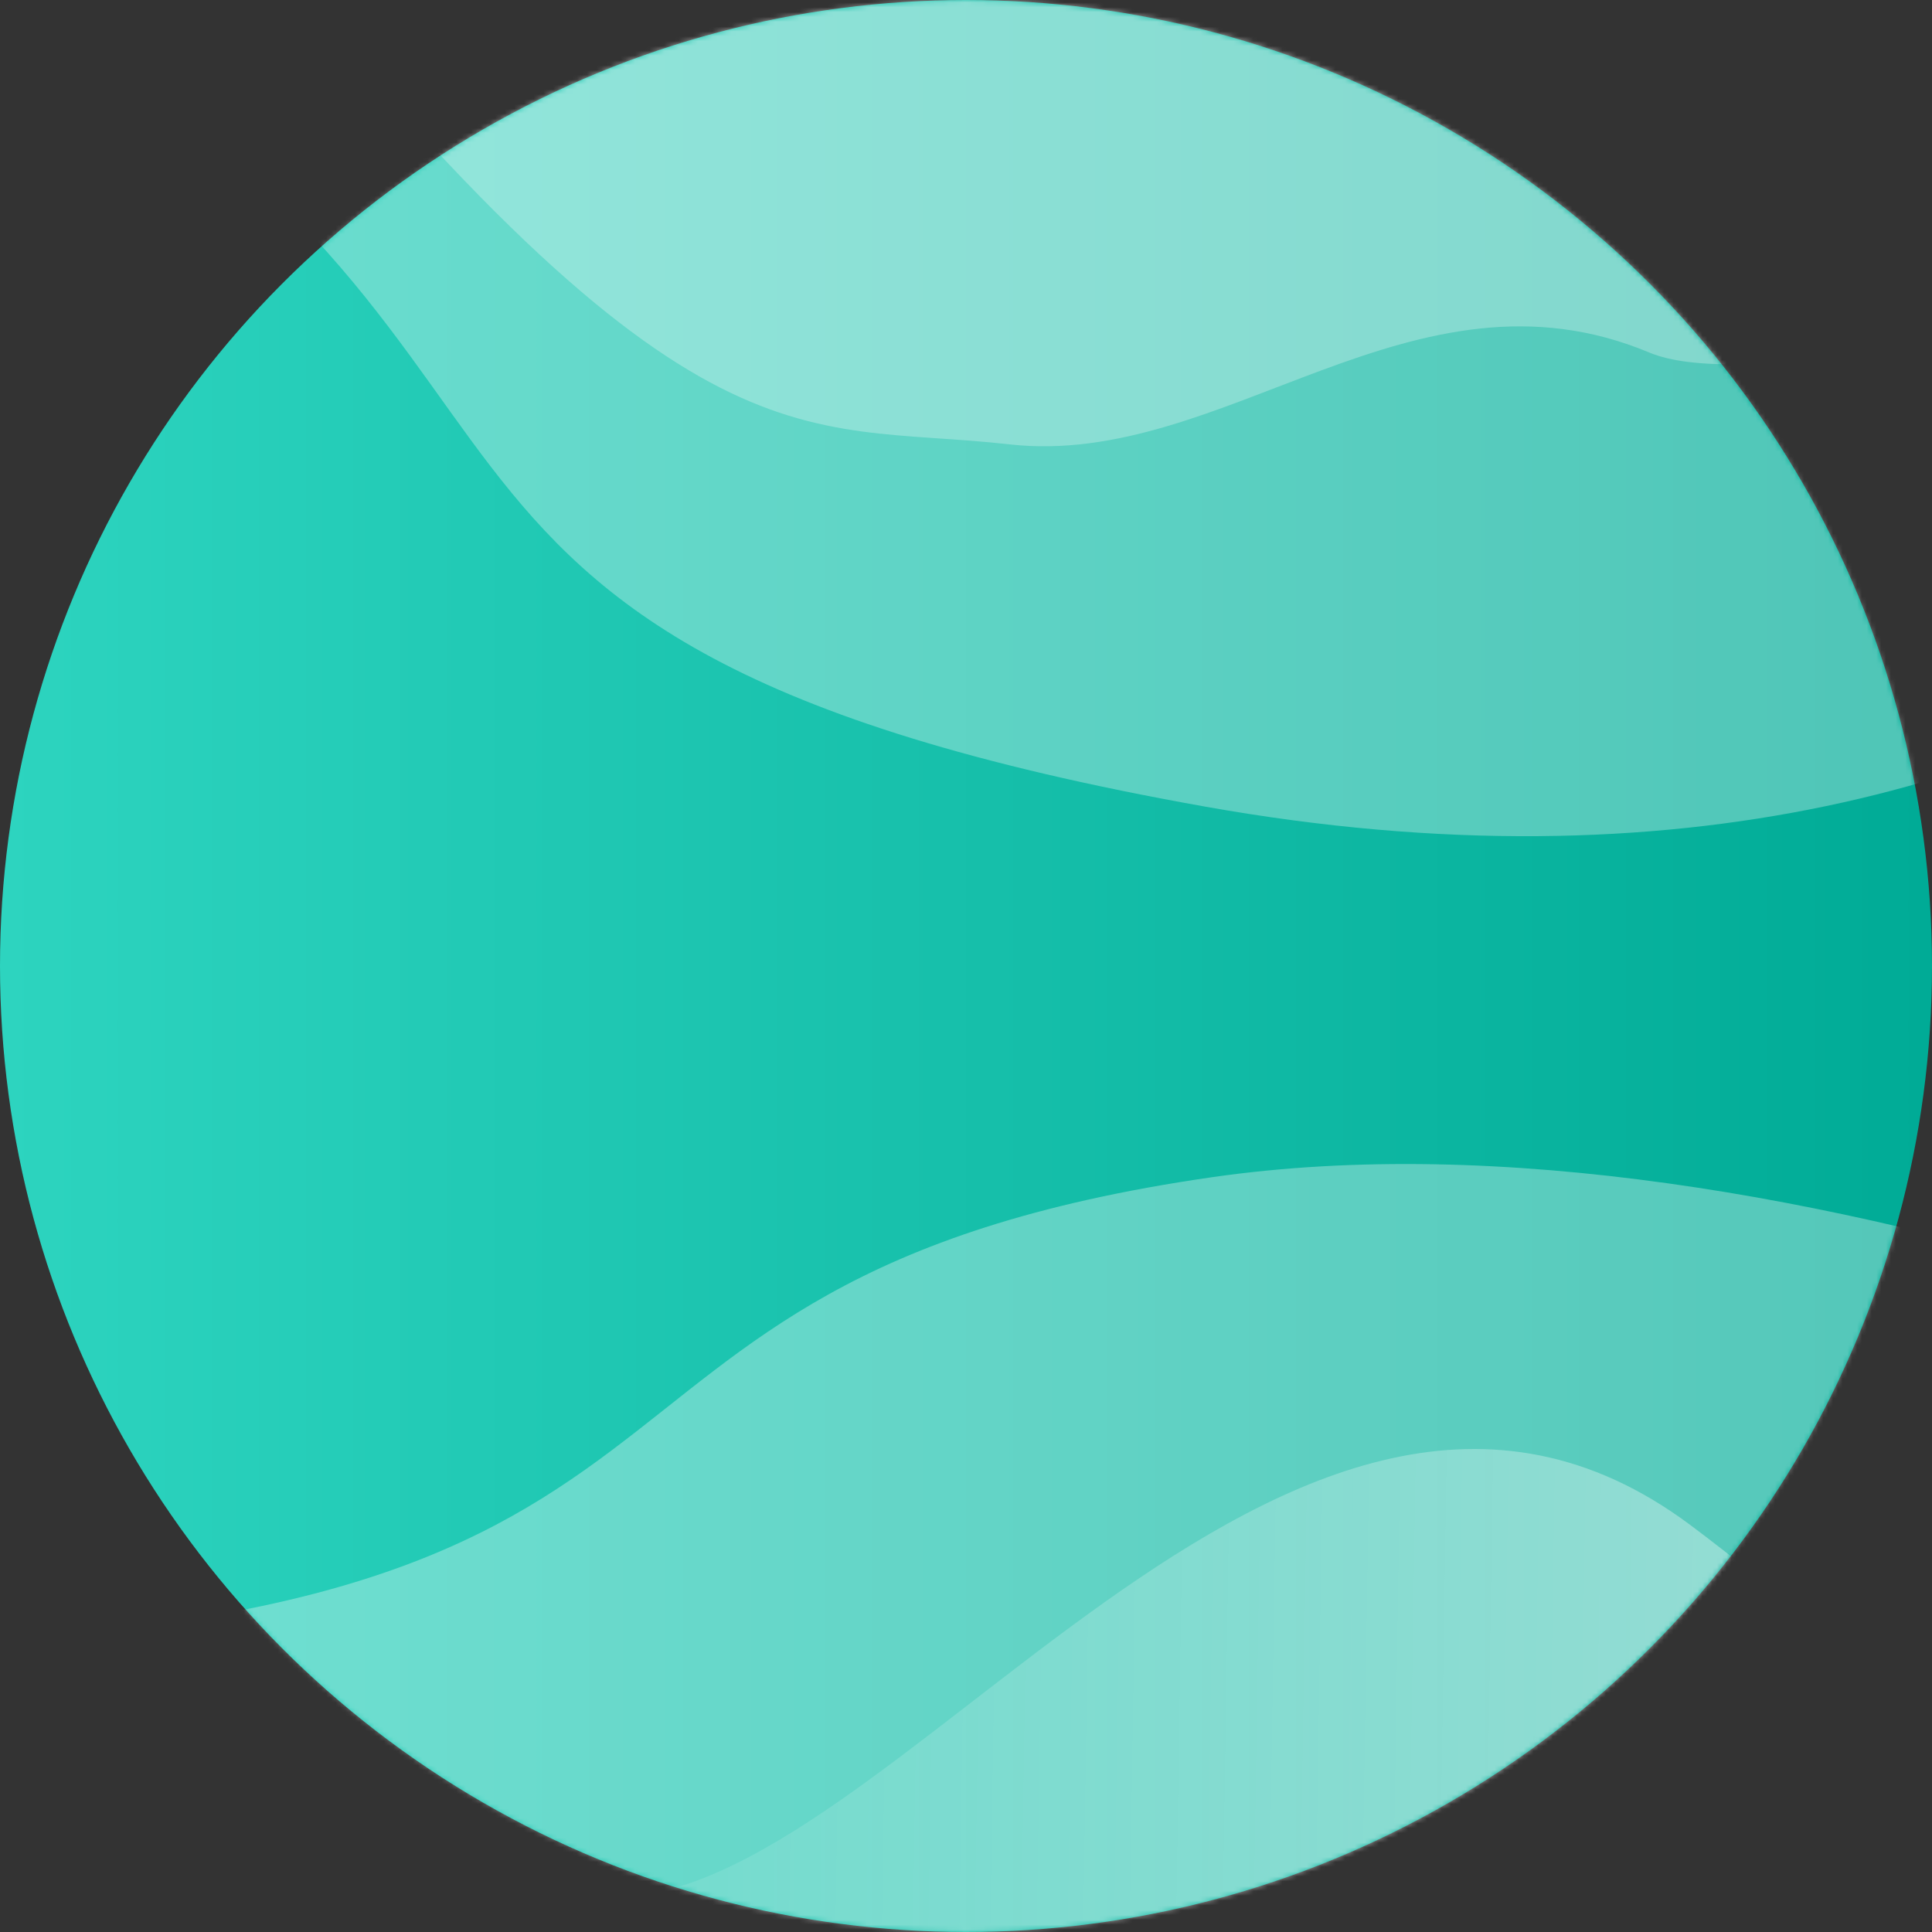 <svg width="400" height="400" viewBox="0 0 400 400" fill="none" xmlns="http://www.w3.org/2000/svg">
<rect x="0" y="0" width="400" height="400" fill="#333333" stroke="none"/>
<circle cx="200" cy="200" r="200" fill="url(#paint0_linear_8_55)"/>
<mask id="mask0_8_55" style="mask-type:alpha" maskUnits="userSpaceOnUse" x="0" y="0" width="400" height="400">
<circle cx="200" cy="200" r="200" fill="url(#paint1_linear_8_55)"/>
</mask>
<g mask="url(#mask0_8_55)">
<path d="M126 392.766C79.6 391.166 -1.333 340.766 -36 315.766L-119 483.766L579 543.766C530.333 488.433 416.4 365.366 350 315.766C267 253.766 184 394.766 126 392.766Z" fill="url(#paint2_linear_8_55)"/>
<path d="M249.5 167C445.682 201.978 540.667 78.833 564.5 8.5L273.5 -139.5L-9.5 -6C135 71.5 56 132.5 249.5 167Z" fill="white" fill-opacity="0.31"/>
<path d="M250.864 243.738C370.064 226.538 526.864 294.571 590.364 330.738L619.864 432.238L86.364 500.738C-27.469 447.405 -212.936 340.738 -44.136 340.738C166.864 340.738 101.864 265.238 250.864 243.738Z" fill="white" fill-opacity="0.33"/>
<path d="M341.5 73C376.481 87.635 545.882 31.913 644.392 12.784L495.5 -212.5C303.167 -189.833 -32.1 -119.1 45.5 -21.5C142.5 100.5 164.5 87 209 92C253.5 97 292.5 52.5 341.5 73Z" fill="white" fill-opacity="0.28"/>
</g>
<defs>
<linearGradient id="paint0_linear_8_55" x1="0" y1="200" x2="400" y2="200" gradientUnits="userSpaceOnUse">
<stop stop-color="#2DD4BF"/>
<stop offset="1" stop-color="#00AB96"/>
</linearGradient>
<linearGradient id="paint1_linear_8_55" x1="200" y1="0" x2="200" y2="400" gradientUnits="userSpaceOnUse">
<stop stop-color="#FFC800"/>
<stop offset="1" stop-color="#997800"/>
</linearGradient>
<linearGradient id="paint2_linear_8_55" x1="-392" y1="406.766" x2="579" y2="421.883" gradientUnits="userSpaceOnUse">
<stop offset="0.471" stop-color="white" stop-opacity="0"/>
<stop offset="0.774" stop-color="white" stop-opacity="0.36"/>
</linearGradient>
</defs>
</svg>
